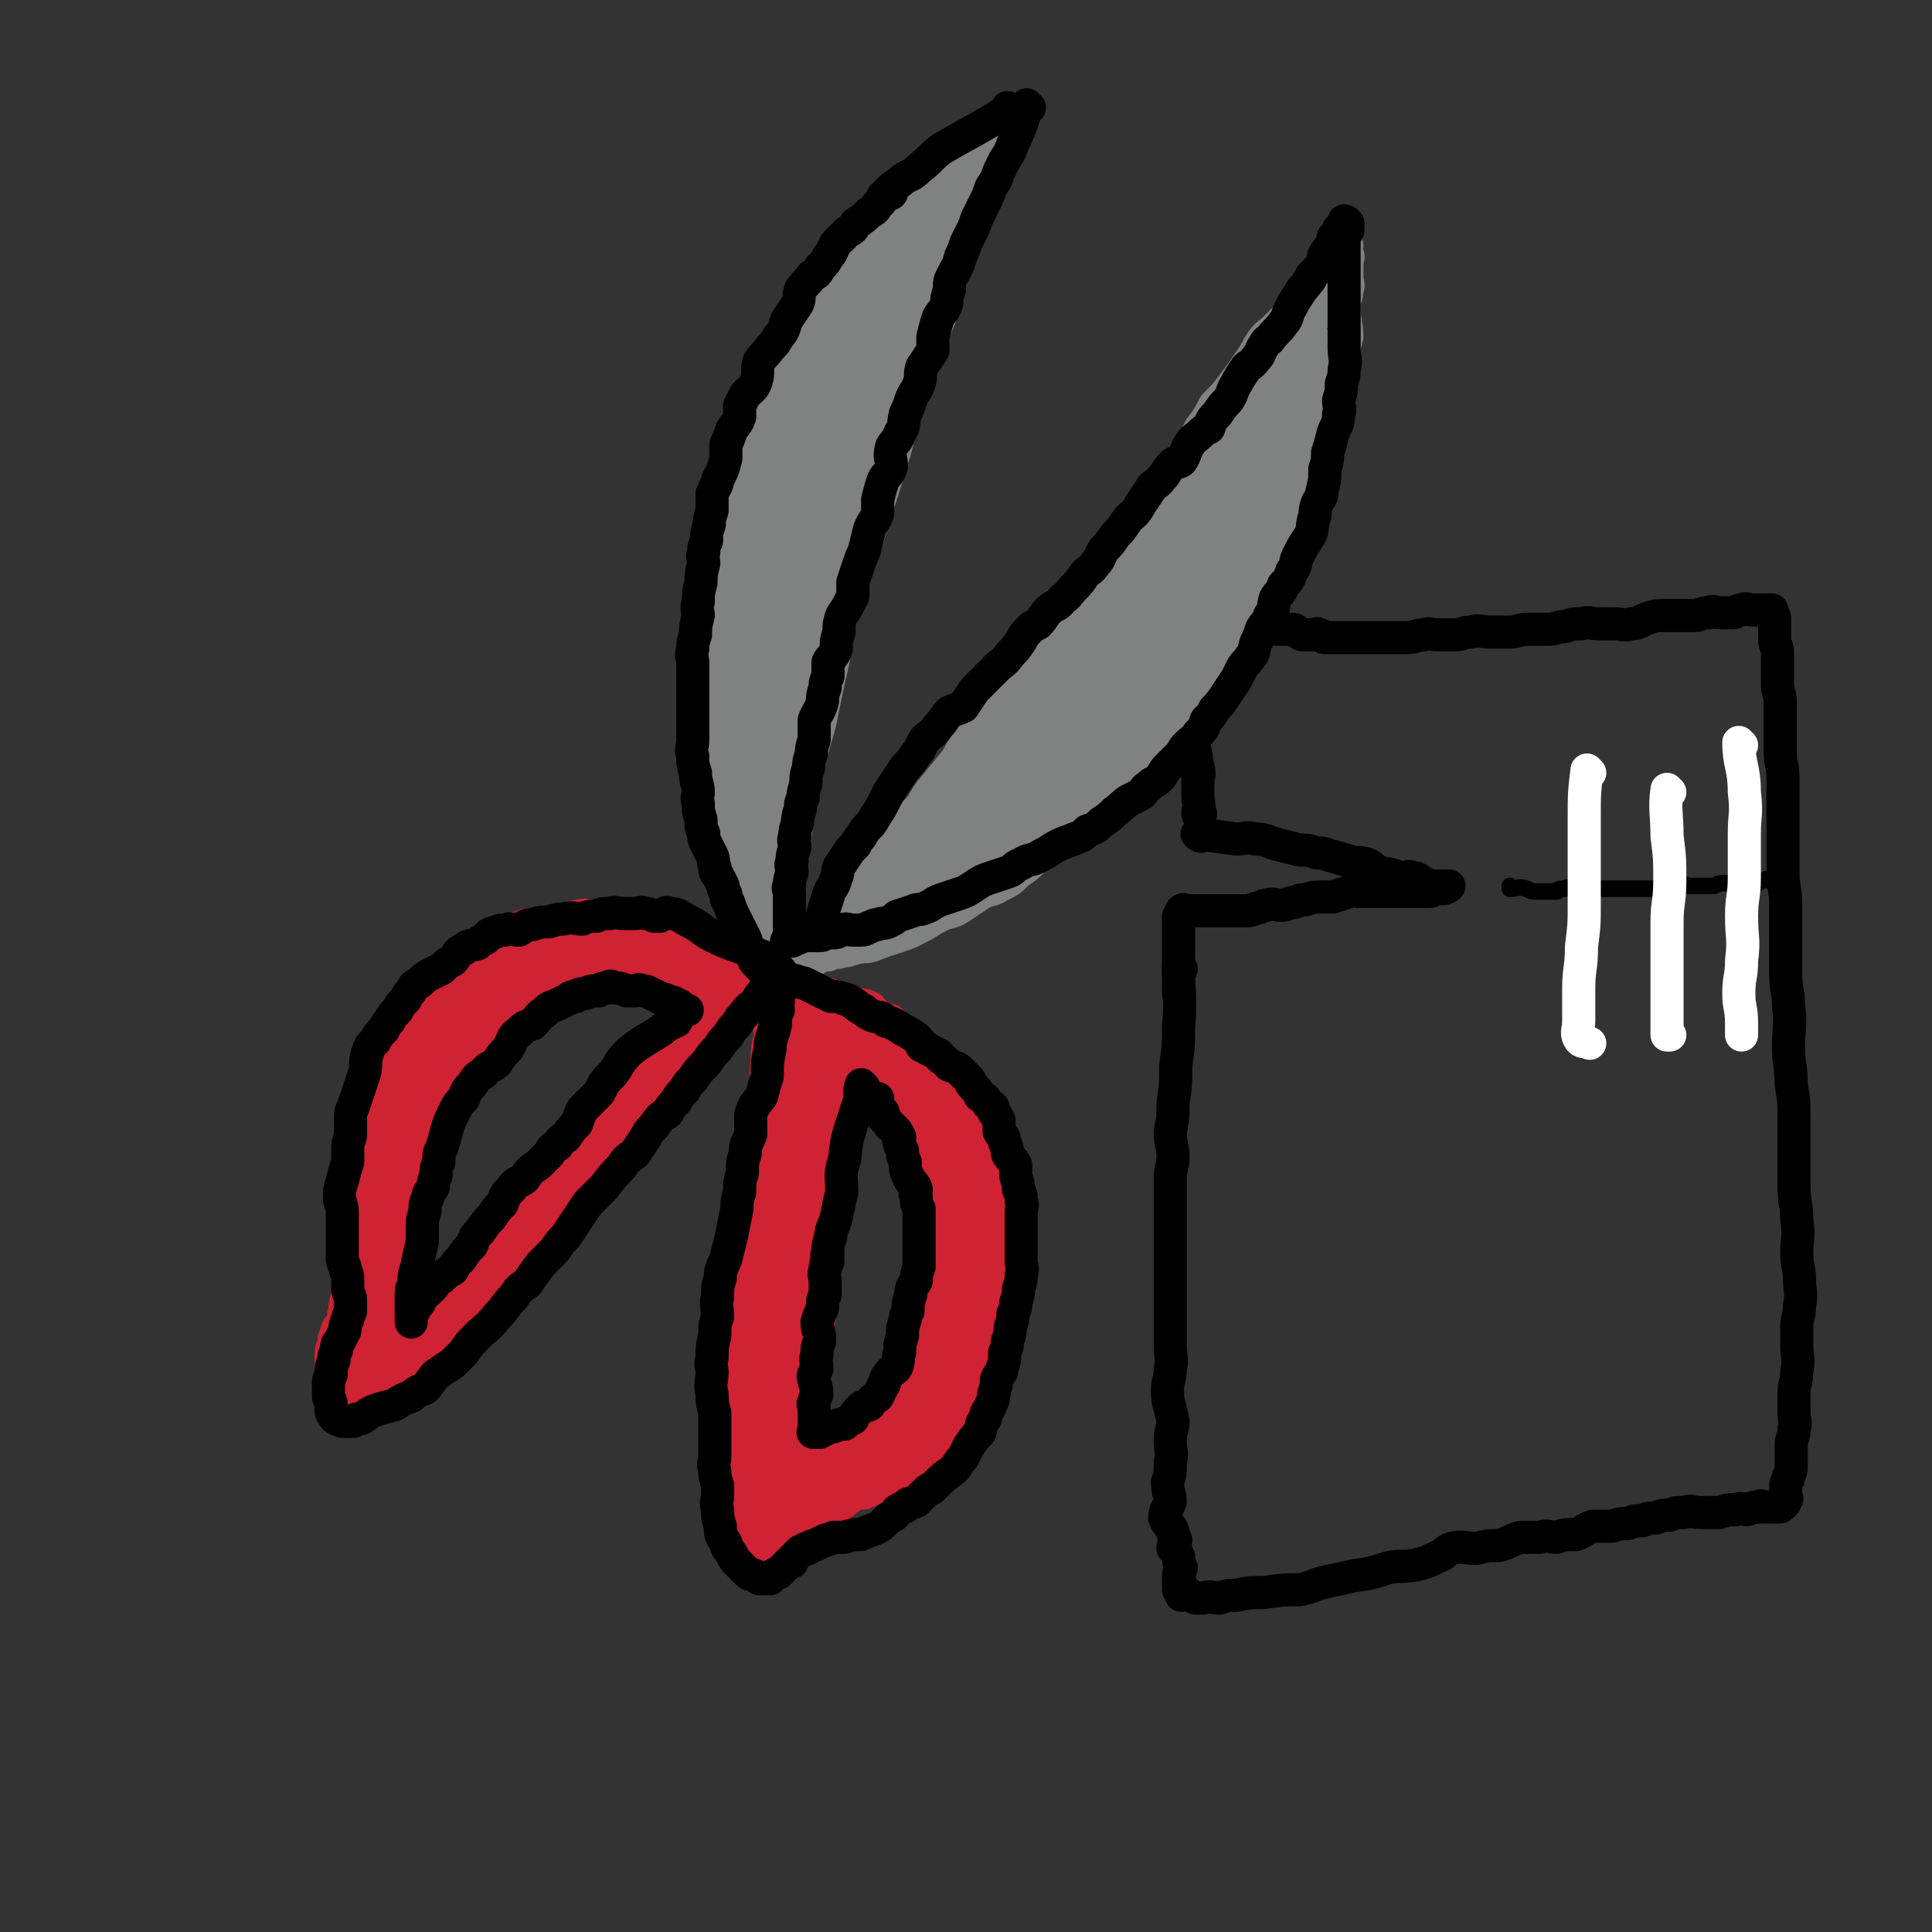 <svg viewBox='0 0 700 700' version='1.1' xmlns='http://www.w3.org/2000/svg' xmlns:xlink='http://www.w3.org/1999/xlink'><rect x="0" y="0" width="700" height="700" fill="#333333" stroke="none"/><g fill='none' stroke='rgb(128,130,130)' stroke-width='12' stroke-linecap='round' stroke-linejoin='round'><path d='M276,353c0,0 -1,0 -1,-1 3,-11 4,-11 6,-23 2,-7 1,-7 3,-14 1,-6 3,-6 4,-12 1,-5 0,-5 1,-10 1,-8 2,-8 4,-17 2,-7 2,-7 4,-14 2,-10 2,-10 4,-19 2,-8 1,-9 3,-17 3,-10 3,-9 6,-19 4,-11 4,-11 7,-21 3,-9 3,-9 6,-19 3,-9 2,-9 5,-18 2,-8 2,-8 5,-16 2,-6 3,-6 5,-12 3,-7 3,-7 5,-14 2,-7 1,-7 3,-13 1,-6 2,-6 4,-11 2,-6 3,-5 5,-11 2,-4 2,-4 3,-8 1,-4 0,-4 2,-8 1,-2 2,-2 3,-4 0,-3 0,-3 -1,-5 0,-1 0,-1 0,-2 1,0 2,-1 2,-1 -1,-1 -2,0 -2,0 0,0 1,-1 0,-2 0,0 0,0 -1,1 0,0 0,1 -1,1 0,1 0,1 -1,2 0,1 -1,1 -2,2 -2,2 -2,3 -5,4 -2,2 -3,2 -5,3 -2,2 -2,2 -5,4 -2,2 -2,2 -4,3 -2,2 -2,2 -4,3 -2,3 -2,3 -5,5 -2,3 -2,4 -5,6 -4,4 -5,3 -9,7 -4,4 -4,4 -7,9 -3,4 -3,4 -6,9 -3,4 -3,4 -6,9 -2,3 -2,4 -4,7 -2,4 -2,4 -4,8 -2,6 0,6 -3,12 -1,5 -3,4 -5,9 -2,5 -1,5 -3,10 -2,6 -3,5 -6,11 -2,5 -2,5 -4,10 -2,5 -2,5 -4,10 -1,4 0,5 0,10 -1,4 -1,4 -1,8 -1,2 -1,2 -1,5 -1,4 0,4 0,7 0,5 -1,5 -1,10 -1,3 0,3 0,6 0,4 0,4 0,7 0,4 0,4 0,7 -1,5 -1,5 -1,11 -1,4 0,4 0,9 0,3 0,3 0,7 0,4 -1,4 0,7 0,5 0,5 1,9 1,3 1,3 2,7 1,3 0,3 1,7 0,3 0,3 1,6 0,3 0,3 1,5 1,3 1,3 2,6 1,3 0,3 1,5 0,2 0,2 1,3 0,3 0,3 1,5 0,2 0,2 1,3 0,1 1,1 1,2 0,1 -1,2 0,3 0,1 0,0 1,1 0,0 0,0 0,1 0,0 0,1 0,1 0,0 -1,-1 0,-2 0,-2 0,-2 1,-5 1,-8 1,-8 2,-16 1,-10 1,-10 3,-21 1,-11 0,-11 2,-22 1,-9 2,-9 5,-18 2,-10 2,-10 4,-21 2,-12 2,-12 4,-24 2,-13 1,-13 5,-26 2,-12 3,-12 7,-23 3,-11 3,-10 7,-21 2,-7 2,-7 5,-15 2,-6 2,-6 4,-13 3,-6 2,-6 5,-11 1,-4 1,-4 3,-7 0,-2 1,-2 2,-3 0,-1 0,-1 0,-1 -1,0 -1,0 -1,1 -3,5 -3,5 -6,11 -5,13 -5,13 -11,27 -6,16 -6,16 -12,32 -6,16 -6,16 -10,32 -4,14 -4,14 -6,28 -2,8 -2,8 -3,17 -1,4 -1,4 0,8 0,1 1,1 2,1 1,-1 1,-2 2,-3 1,-5 1,-5 3,-9 4,-11 4,-11 8,-22 5,-16 6,-16 12,-33 4,-13 5,-13 9,-26 3,-10 1,-11 4,-21 2,-8 3,-8 5,-16 2,-6 2,-6 4,-12 0,-3 0,-3 1,-5 0,0 -1,0 -1,0 0,1 0,1 0,3 -2,6 -3,6 -4,13 -5,16 -5,16 -10,32 -5,18 -5,17 -10,35 -3,13 -3,13 -6,26 -3,10 -4,9 -5,19 -1,2 0,2 1,5 0,1 1,2 1,1 3,-7 3,-8 6,-17 4,-13 4,-13 8,-26 4,-14 5,-14 8,-28 4,-12 4,-12 7,-24 2,-11 2,-11 4,-22 1,-8 1,-8 3,-17 1,-4 1,-4 3,-8 0,-1 0,-2 0,-2 -1,0 -1,0 -1,1 -2,4 -2,4 -4,8 -4,12 -4,12 -8,23 -6,15 -6,15 -12,31 -5,11 -6,10 -9,22 -3,8 -2,8 -4,16 0,2 0,2 0,5 0,0 -1,2 0,1 0,0 0,-1 1,-3 2,-8 2,-8 5,-15 3,-11 3,-10 7,-21 3,-11 2,-11 6,-22 3,-10 3,-10 7,-20 4,-9 4,-9 9,-18 4,-7 3,-7 7,-14 4,-7 5,-6 9,-13 2,-5 2,-5 4,-10 1,-3 1,-3 1,-6 1,-2 1,-2 1,-4 1,-2 1,-2 1,-3 -1,-1 -1,-1 -3,-1 -1,0 -2,-1 -3,0 -4,2 -5,2 -8,6 -6,8 -5,9 -11,18 -9,15 -10,15 -18,30 -11,21 -12,20 -21,42 -8,17 -7,18 -12,36 -4,11 -4,11 -7,22 -1,5 -1,5 -1,11 0,1 0,2 1,3 0,0 0,-1 1,-1 2,-3 2,-3 4,-7 5,-10 5,-10 10,-21 7,-16 6,-17 14,-33 7,-16 8,-15 16,-31 5,-11 5,-11 11,-22 3,-6 4,-6 6,-13 2,-5 2,-6 3,-11 0,-3 0,-3 -1,-5 0,-2 -1,-2 -3,-2 -1,-1 -1,-1 -2,0 -2,1 -2,2 -3,4 -6,8 -7,7 -12,15 -9,15 -9,14 -17,30 -6,12 -5,12 -10,25 -5,13 -7,13 -10,27 -3,10 -2,11 -2,21 -1,6 -1,6 1,11 0,3 2,3 4,4 1,0 1,-1 2,-2 3,-5 3,-5 6,-11 8,-14 9,-14 16,-29 8,-15 6,-16 13,-32 6,-13 6,-13 13,-26 4,-10 6,-10 10,-20 2,-6 1,-6 1,-13 0,0 -1,0 -1,0 -1,0 -1,0 -1,0 -3,1 -3,0 -5,2 -7,8 -7,8 -13,17 -11,15 -12,15 -21,31 -10,17 -10,18 -17,36 -7,15 -6,15 -11,30 -2,9 -3,9 -2,18 0,4 1,4 4,8 1,1 2,3 3,3 1,-1 0,-3 1,-4 3,-7 4,-7 8,-13 7,-12 8,-12 14,-24 6,-14 5,-14 10,-28 3,-12 3,-13 6,-25 1,-7 1,-7 2,-15 0,-4 0,-4 0,-8 -1,-2 0,-2 -1,-3 -2,-1 -3,-1 -5,0 -4,3 -4,4 -7,9 -7,13 -7,13 -13,26 -9,20 -8,21 -15,41 -6,19 -6,19 -11,37 -3,15 -5,15 -5,29 -1,9 1,9 3,18 1,5 0,6 3,10 1,1 2,1 4,1 1,0 1,0 2,-1 1,-3 1,-3 2,-6 2,-9 2,-9 4,-18 2,-11 2,-11 3,-22 0,-11 0,-11 -1,-22 0,-9 0,-9 0,-17 -1,-6 0,-6 0,-11 -1,-3 0,-4 -1,-5 -1,-1 -2,-1 -2,0 -2,3 -1,3 -2,7 -4,12 -5,12 -7,25 -4,18 -5,18 -7,37 -1,15 -1,15 0,30 0,11 1,11 3,22 1,8 -1,9 2,16 1,3 1,3 4,5 0,0 1,0 2,-1 1,-3 1,-4 2,-7 1,-10 2,-10 3,-20 1,-15 1,-15 2,-30 0,-12 0,-12 1,-24 0,-9 1,-9 2,-18 0,-6 0,-6 0,-11 0,-2 0,-2 0,-3 0,-1 0,-2 0,-2 -1,2 -1,4 -1,7 -2,11 -2,11 -4,22 -4,17 -4,17 -7,35 -1,12 -1,12 -1,24 -1,8 -1,8 0,15 0,1 0,2 2,3 0,0 0,0 1,0 0,-2 0,-3 1,-5 1,-9 1,-9 2,-17 1,-14 1,-14 2,-28 0,-12 -1,-12 0,-24 0,-7 0,-7 1,-15 0,-5 0,-5 0,-10 0,-1 -1,-2 -1,-1 -1,1 -1,2 -1,5 -2,6 -2,6 -2,12 -2,11 -2,11 -3,22 -1,7 -1,7 -1,14 0,5 0,5 1,10 0,1 0,2 1,2 0,0 1,-1 1,-2 0,-5 -1,-6 0,-11 1,-10 1,-10 3,-21 1,-11 1,-11 2,-21 0,-8 0,-8 0,-16 -1,-5 -1,-5 -1,-9 -1,-2 -1,-2 -1,-3 -1,-1 -2,-1 -2,0 -1,1 -1,1 -1,3 -1,2 -1,2 -2,5 -1,1 -1,1 -1,3 -1,0 0,1 0,1 0,0 0,-1 0,-1 0,-3 0,-3 1,-6 2,-8 2,-8 5,-16 3,-12 2,-12 7,-23 4,-11 4,-11 10,-21 5,-11 6,-10 13,-20 4,-5 3,-6 8,-11 2,-2 2,-3 5,-3 1,0 2,0 3,2 0,1 0,2 -1,4 -1,5 -2,5 -5,10 -5,12 -4,12 -9,24 -6,14 -6,14 -12,28 -5,10 -5,10 -10,21 -2,6 -3,6 -5,12 0,1 1,2 2,2 0,0 1,-1 2,-2 1,-4 1,-4 3,-8 5,-12 5,-12 10,-23 7,-15 7,-15 13,-31 5,-12 5,-12 10,-25 3,-8 3,-8 6,-16 0,-1 1,-2 0,-3 0,-1 -1,-2 -1,-1 -3,2 -2,3 -5,7 -8,13 -8,13 -16,27 -10,16 -11,16 -20,33 -6,11 -7,12 -11,24 -3,6 -3,6 -3,13 -1,1 0,2 1,2 0,0 1,-1 2,-2 1,-3 1,-4 3,-7 4,-9 4,-9 9,-18 6,-13 7,-12 14,-25 6,-11 6,-11 12,-22 5,-10 5,-10 10,-20 5,-8 6,-8 9,-16 3,-5 2,-6 4,-11 0,-2 1,-2 2,-4 0,-1 -1,-1 -1,-1 -1,0 -2,-1 -2,0 -2,1 -2,2 -4,4 -4,7 -5,6 -9,14 -6,10 -5,10 -11,21 -5,7 -5,7 -9,15 -3,5 -4,5 -6,11 0,2 0,3 1,5 0,1 1,0 2,0 2,-3 2,-3 5,-6 6,-7 6,-7 12,-14 7,-9 7,-9 14,-19 5,-7 5,-7 10,-14 5,-7 5,-7 9,-15 3,-5 2,-5 5,-10 0,-2 1,-2 1,-4 1,-1 0,-2 0,-2 -1,-1 -2,0 -2,0 -2,0 -2,0 -4,1 -4,4 -4,4 -9,8 -7,7 -8,7 -14,15 -10,10 -10,10 -19,21 -9,13 -9,13 -17,26 -6,12 -6,12 -12,24 -4,8 -4,8 -7,18 -2,6 -3,7 -3,13 0,3 1,3 3,5 0,1 1,1 2,1 1,0 2,0 3,-1 1,-3 1,-3 2,-6 2,-7 2,-7 5,-14 2,-6 2,-6 4,-13 1,-4 1,-4 2,-9 0,-4 0,-4 1,-7 0,-2 0,-2 0,-3 -1,-1 -1,-2 -1,-1 -5,7 -5,8 -8,16 -6,13 -5,13 -10,26 -4,13 -5,13 -9,27 -3,10 -2,10 -4,21 -2,7 -3,7 -3,15 -1,5 -1,5 1,10 0,2 1,1 3,3 '/><path d='M288,349c0,0 -1,0 -1,-1 15,-19 16,-19 32,-39 4,-5 4,-5 8,-10 2,-2 3,-2 5,-5 3,-3 2,-3 5,-7 4,-5 4,-5 9,-11 4,-5 4,-5 7,-10 5,-6 5,-6 9,-11 5,-6 6,-5 11,-12 4,-5 3,-6 8,-12 3,-4 4,-4 7,-8 4,-5 4,-6 7,-11 4,-6 4,-6 8,-11 3,-6 4,-5 8,-11 4,-5 3,-5 7,-10 4,-5 4,-4 7,-9 3,-4 3,-4 5,-8 3,-4 3,-4 5,-8 3,-4 3,-4 5,-8 4,-4 4,-4 7,-8 3,-4 3,-4 5,-7 3,-4 3,-5 5,-8 2,-3 3,-3 5,-5 3,-3 3,-3 5,-5 3,-3 2,-3 4,-5 2,-2 2,-2 3,-4 2,-2 2,-2 3,-4 2,-2 1,-2 2,-4 1,-1 1,-1 2,-2 1,-1 1,-1 2,-2 1,-1 1,-1 1,-1 1,-1 1,-1 2,-2 0,0 -1,0 -1,0 0,-1 1,-1 1,-1 1,0 2,0 2,0 0,0 -1,0 -1,1 1,1 1,1 1,2 1,1 0,2 0,3 0,3 0,3 0,5 0,3 1,3 0,5 0,3 -1,3 -1,6 0,6 1,6 1,11 -1,4 -1,4 -2,8 0,4 0,4 -1,9 0,4 0,4 -1,8 -1,4 -1,4 -2,9 -1,5 -1,5 -2,10 -1,4 -1,4 -3,9 -1,4 -1,4 -3,9 -1,4 -1,4 -3,9 -1,4 -1,4 -3,7 -1,4 -1,5 -3,8 -2,5 -3,4 -5,8 -2,4 -2,5 -4,8 -2,4 -2,4 -4,7 -2,4 -1,4 -3,7 -1,3 -2,3 -4,5 -3,3 -3,3 -5,7 -3,3 -2,3 -5,6 -3,4 -3,3 -6,6 -4,4 -4,5 -7,9 -3,3 -4,3 -7,6 -3,3 -3,3 -6,6 -2,3 -2,3 -5,5 -3,3 -4,2 -7,4 -4,3 -4,3 -8,6 -4,3 -4,3 -7,6 -4,4 -3,4 -7,7 -3,3 -3,3 -6,5 -3,3 -3,3 -7,5 -3,2 -4,1 -7,3 -3,2 -3,2 -6,4 -3,2 -3,2 -7,3 -2,1 -2,1 -4,2 -3,2 -3,2 -7,4 -2,1 -2,1 -5,2 -3,1 -3,1 -6,2 -2,1 -2,0 -5,1 -3,1 -3,1 -7,2 -2,1 -2,0 -4,1 -2,0 -2,0 -4,1 -2,0 -2,0 -4,1 -1,1 -1,1 -3,2 -1,0 -1,0 -3,0 -1,0 -1,-1 -2,0 0,0 0,0 0,1 -1,1 -1,1 -3,1 0,0 0,0 -1,0 0,0 -1,0 -1,0 2,-2 3,-2 6,-5 5,-4 5,-5 9,-9 6,-5 6,-5 11,-10 8,-7 8,-7 16,-13 7,-7 7,-7 14,-13 7,-8 7,-8 14,-16 8,-9 8,-9 16,-18 6,-7 5,-8 12,-15 4,-5 5,-4 10,-9 4,-3 4,-3 8,-6 3,-2 3,-1 6,-3 2,-2 1,-2 3,-3 1,-1 1,-1 3,-1 '/></g>
<g fill='none' stroke='rgb(128,130,130)' stroke-width='24' stroke-linecap='round' stroke-linejoin='round'><path d='M422,220c0,0 -1,-1 -1,-1 -20,21 -20,22 -40,44 -7,9 -8,9 -14,20 -3,4 -3,5 -5,10 0,1 -1,3 0,3 0,1 1,0 2,-1 6,-6 6,-6 11,-12 6,-5 6,-5 11,-11 20,-26 19,-26 38,-53 6,-8 6,-7 12,-15 4,-5 4,-5 7,-10 1,-2 2,-2 2,-4 0,0 -1,0 -2,1 -3,2 -3,2 -6,4 -9,8 -10,7 -18,15 -11,12 -11,12 -21,25 -10,11 -10,11 -19,23 -6,8 -7,8 -11,16 -3,4 -2,5 -3,9 0,1 0,2 0,2 1,0 1,0 2,0 4,-4 3,-5 7,-9 9,-10 10,-9 18,-20 8,-11 7,-12 14,-22 6,-10 7,-10 14,-20 4,-7 6,-6 9,-13 3,-5 3,-5 3,-10 0,-2 -1,-2 -3,-4 0,0 -1,0 -2,0 -1,0 -2,0 -3,1 -5,4 -5,5 -9,10 -12,11 -12,11 -23,23 -8,10 -8,10 -16,20 -7,11 -6,11 -14,22 -5,7 -6,7 -10,15 -3,5 -3,5 -5,10 0,3 0,4 1,6 0,1 1,0 2,0 2,-1 2,-1 4,-2 2,-1 2,-1 4,-2 1,-1 1,-2 3,-2 1,-1 2,-1 3,-1 0,-1 1,-1 1,-1 0,0 -1,0 -2,1 -2,2 -2,1 -4,3 -2,2 -3,2 -5,4 -2,2 -1,3 -4,5 -2,2 -2,1 -5,3 -2,1 -2,2 -4,3 -2,2 -2,1 -5,3 -2,1 -2,2 -4,3 -2,2 -2,2 -4,3 -1,1 -1,1 -3,2 -1,1 -1,1 -2,2 0,1 -1,2 0,2 0,0 0,-2 2,-2 3,-2 3,-1 6,-3 4,-3 3,-4 6,-7 5,-4 6,-2 12,-6 4,-2 3,-3 7,-6 4,-2 4,-2 7,-5 4,-2 5,-2 8,-5 3,-2 3,-2 5,-5 2,-2 2,-2 4,-4 1,-1 1,-1 3,-1 0,-1 1,0 1,0 -1,0 -1,0 -2,0 -1,0 -1,0 -2,1 -1,2 -1,2 -3,4 -4,4 -4,4 -8,6 -4,3 -4,2 -8,4 -5,3 -5,3 -11,7 -3,2 -3,2 -7,4 -5,4 -5,3 -10,7 -2,2 -2,2 -4,4 -2,1 -2,1 -4,3 -2,1 -2,1 -4,2 0,0 -1,0 -2,1 0,0 -1,0 -1,1 0,1 0,1 1,1 2,0 2,-1 5,-1 2,-1 2,-1 5,-1 4,-1 4,-1 9,-2 4,-1 4,-2 7,-3 4,-2 4,-2 7,-3 4,-2 4,-2 8,-4 3,-2 3,-2 7,-4 2,-2 2,-2 4,-3 2,-1 2,-1 3,-2 1,-1 1,-1 1,-2 1,-1 1,-1 0,-1 0,-1 -1,0 -2,0 -2,0 -2,0 -5,1 -4,1 -4,1 -9,3 -4,1 -4,2 -7,4 -4,1 -4,1 -7,3 -4,2 -4,2 -8,5 -2,2 -2,2 -5,4 -2,1 -2,1 -4,3 -2,1 -2,1 -3,2 -2,1 -2,1 -2,2 -1,0 -1,1 0,1 0,1 0,1 1,1 0,0 0,0 1,0 1,-1 1,-1 3,-1 3,-1 4,0 7,-1 6,-2 6,-2 11,-4 5,-3 5,-3 11,-7 4,-2 4,-3 9,-6 3,-1 3,-2 5,-3 2,-1 3,-1 4,-2 2,-1 3,-2 2,-2 0,-1 -1,0 -3,0 -2,0 -2,0 -4,1 -3,1 -3,2 -6,3 -3,1 -4,1 -7,2 -3,0 -3,1 -6,2 -3,1 -3,1 -6,3 -3,2 -2,2 -6,5 -2,1 -2,1 -4,3 -3,1 -2,1 -4,3 -2,1 -3,0 -5,2 -1,0 -1,1 -2,2 0,0 0,0 -1,1 0,0 -1,1 0,1 1,-1 1,-1 3,-2 2,-2 2,-2 5,-3 4,-3 5,-3 9,-5 6,-3 6,-3 11,-6 5,-3 5,-4 10,-7 4,-3 4,-3 9,-5 4,-3 4,-3 7,-6 2,-1 2,-2 2,-3 1,-2 1,-2 1,-3 1,-1 1,-2 0,-2 -1,0 -2,0 -4,1 -4,0 -4,0 -8,1 -6,2 -6,2 -12,5 -4,2 -4,2 -8,4 -5,2 -5,2 -10,5 -3,2 -3,3 -7,6 -3,2 -3,2 -6,5 -2,2 -2,2 -3,5 -2,1 -1,1 -2,3 -1,0 -2,0 -3,1 -1,0 -1,0 -2,1 0,0 1,0 1,1 0,1 -1,1 0,1 0,0 1,0 2,0 2,-1 1,-2 4,-2 5,-2 5,-1 11,-3 5,-2 5,-2 10,-5 5,-3 5,-4 9,-6 4,-2 5,-1 8,-3 3,-2 3,-2 6,-4 1,-1 1,-1 2,-2 1,-1 1,-1 1,-1 0,0 0,0 0,0 -2,1 -2,1 -5,2 -3,1 -3,1 -6,3 -4,3 -4,3 -9,6 -4,3 -4,4 -8,7 -5,3 -5,2 -9,5 -4,2 -4,2 -8,5 -2,2 -2,2 -5,4 -2,1 -2,1 -4,3 -2,1 -2,1 -2,3 -1,0 0,0 0,1 0,1 -1,1 0,1 1,0 1,0 3,-1 2,-2 2,-2 5,-3 5,-3 5,-2 10,-4 7,-4 7,-4 13,-8 8,-5 8,-5 15,-10 6,-4 6,-4 12,-9 6,-4 6,-4 11,-9 7,-6 7,-6 12,-13 6,-7 5,-7 11,-15 5,-6 5,-6 10,-13 4,-5 4,-5 7,-10 3,-4 3,-4 5,-8 4,-6 4,-6 7,-12 2,-4 2,-4 4,-7 1,-2 1,-2 2,-4 1,-1 1,-2 1,-2 0,0 0,0 -1,1 -4,4 -5,3 -9,8 -7,7 -7,7 -12,15 -5,8 -5,8 -9,16 -5,7 -5,7 -9,15 -2,5 -2,5 -4,10 0,3 0,3 0,6 1,2 2,2 3,3 2,0 2,0 3,-1 3,-2 3,-2 5,-4 4,-5 5,-5 9,-10 7,-8 8,-8 13,-16 6,-9 5,-10 10,-19 4,-8 5,-7 9,-15 2,-5 3,-5 4,-10 1,-3 1,-4 1,-7 0,-2 0,-2 -1,-3 0,-1 0,-1 -1,0 -3,2 -3,2 -6,5 -4,5 -4,5 -9,10 -5,6 -5,6 -10,13 -3,5 -2,5 -5,11 -2,2 -2,1 -4,4 0,1 -1,1 -1,3 1,1 1,1 2,2 2,1 2,1 4,1 3,-1 3,-1 5,-2 5,-3 6,-3 9,-6 6,-6 6,-7 11,-14 4,-7 3,-7 6,-15 3,-8 3,-9 5,-17 2,-8 2,-8 4,-15 2,-6 2,-6 3,-13 1,-3 1,-3 1,-7 0,-2 0,-2 0,-3 0,0 1,-1 0,-1 0,1 -1,1 -2,2 -3,3 -3,2 -5,6 -6,8 -6,8 -10,17 -6,10 -6,10 -12,20 -4,8 -5,8 -9,16 -2,5 -1,6 -2,12 -1,2 -2,2 -3,4 0,1 1,2 1,2 2,0 2,-1 4,-2 3,-4 3,-4 6,-7 6,-6 6,-6 10,-13 6,-8 6,-8 10,-16 5,-9 5,-9 10,-17 3,-6 4,-6 7,-13 3,-5 2,-6 3,-11 1,-2 2,-2 2,-4 0,-1 0,-2 -1,-2 -4,1 -5,2 -9,5 -8,7 -8,7 -16,15 -11,12 -10,12 -20,25 -7,9 -6,10 -12,19 -4,7 -4,7 -8,14 0,1 -1,1 -2,3 0,1 -1,2 -1,2 4,-2 6,-3 10,-7 6,-6 6,-7 11,-14 6,-8 6,-7 12,-16 5,-7 4,-7 8,-15 4,-7 3,-7 6,-14 2,-4 3,-4 4,-8 2,-4 2,-4 2,-7 1,-1 1,-2 0,-2 -2,2 -3,3 -6,6 -7,7 -7,7 -13,14 -7,9 -7,9 -14,17 -6,7 -6,7 -11,14 -2,3 -2,4 -4,8 0,3 0,3 0,7 '/></g>
<g fill='none' stroke='rgb(128,130,130)' stroke-width='12' stroke-linecap='round' stroke-linejoin='round'><path d='M425,214c0,0 -1,0 -1,-1 17,-25 19,-24 36,-50 5,-8 3,-9 6,-16 2,-5 4,-4 5,-8 2,-5 1,-5 1,-10 0,-1 0,-1 0,-2 0,0 0,-1 0,-1 -1,2 -1,3 -3,5 -5,7 -5,7 -9,14 -7,11 -6,12 -12,23 -6,12 -7,12 -13,24 -3,8 -2,8 -6,16 -1,3 -2,3 -4,6 0,2 0,2 -1,3 0,1 -1,1 -1,2 0,0 1,0 1,0 4,-5 4,-5 7,-10 5,-9 5,-9 10,-19 5,-9 6,-8 10,-17 4,-10 3,-11 7,-20 3,-7 5,-6 8,-13 3,-7 2,-7 5,-13 2,-5 2,-4 4,-9 1,-4 0,-4 1,-8 0,-2 0,-2 -1,-4 0,0 -1,0 -1,1 -1,0 0,0 -1,1 -1,3 -1,3 -3,7 -5,9 -5,9 -10,19 -5,11 -5,11 -10,23 -6,12 -5,13 -10,25 -5,10 -5,10 -10,20 -2,4 -2,4 -4,8 -1,3 0,3 -1,5 0,2 0,2 -1,4 0,1 -1,1 -1,2 1,0 2,0 3,0 2,-2 3,-3 5,-6 4,-6 4,-7 7,-14 4,-8 4,-8 8,-17 4,-8 5,-8 8,-17 3,-7 3,-7 6,-15 3,-6 3,-6 6,-12 2,-5 2,-5 5,-10 1,-2 1,-2 3,-4 1,-2 1,-2 2,-3 0,-1 -2,-2 -2,-2 -1,1 1,2 0,3 -1,6 -1,6 -4,12 -4,9 -5,9 -8,17 -4,10 -4,10 -7,19 -3,9 -2,9 -5,17 -1,4 -1,4 -3,7 -1,3 -1,3 -2,6 0,1 0,1 0,2 0,1 0,2 0,3 1,0 1,0 1,0 1,-2 1,-2 2,-3 1,-5 1,-5 3,-10 2,-6 2,-6 4,-12 2,-8 3,-8 5,-16 2,-6 2,-7 4,-13 1,-6 2,-6 4,-11 1,-4 1,-4 3,-9 0,-2 0,-2 1,-5 0,-1 0,-1 1,-2 0,-1 -1,-2 -1,-2 0,0 0,1 0,2 0,3 1,3 0,5 -1,8 -1,8 -3,15 -2,7 -2,7 -4,14 -2,8 -3,8 -5,16 -2,6 -1,7 -3,13 -1,4 -1,4 -3,8 -1,3 -1,3 -2,5 0,2 1,2 0,3 0,1 -1,0 -1,0 0,-2 1,-2 2,-5 0,-5 0,-5 1,-10 0,-6 1,-6 2,-12 1,-8 1,-8 3,-15 1,-6 0,-6 2,-12 1,-5 2,-4 3,-9 1,-4 0,-4 1,-8 0,-2 0,-2 1,-5 0,-1 1,0 2,-1 1,-1 1,-2 2,-2 0,0 -1,0 -1,1 '/><path d='M466,145c0,0 -1,-1 -1,-1 0,0 0,1 0,1 2,3 1,3 3,5 0,1 0,2 0,2 1,0 1,0 1,-1 1,-2 1,-2 1,-4 1,-4 1,-4 3,-8 0,-2 1,-2 2,-5 0,-2 0,-2 1,-4 0,-1 0,0 1,-1 0,-1 0,-2 1,-2 0,0 -1,1 -1,2 0,3 0,3 -1,7 -1,4 -1,4 -2,9 -1,5 -1,5 -2,10 -1,4 -1,4 -2,8 -1,2 -1,2 -2,4 0,2 0,2 -1,4 '/></g>
<g fill='none' stroke='rgb(207,34,51)' stroke-width='12' stroke-linecap='round' stroke-linejoin='round'><path d='M268,349c0,0 -1,-1 -1,-1 0,0 1,1 1,1 -3,-1 -3,-2 -6,-3 -1,-1 -1,-2 -2,-2 -1,-1 -2,-1 -3,-1 -3,-2 -3,-2 -7,-4 -2,0 -2,-1 -4,-2 -3,0 -3,0 -6,0 -3,-1 -3,-1 -7,-3 -3,-1 -3,-1 -7,-1 -3,-1 -3,-1 -6,-1 -3,0 -3,0 -6,0 -2,0 -2,-1 -4,0 -2,0 -2,0 -4,1 -3,1 -3,0 -7,1 -3,0 -3,0 -6,1 -2,0 -2,0 -5,1 -2,1 -2,1 -5,2 -2,1 -2,1 -5,3 -2,1 -2,1 -5,3 -2,2 -2,2 -5,4 -2,2 -2,1 -5,3 -1,2 -1,2 -2,4 -3,2 -3,1 -6,3 -1,2 -1,2 -2,4 -2,2 -3,2 -5,4 -1,2 -1,3 -2,5 -2,2 -2,2 -3,4 -2,2 -2,2 -3,4 -2,2 -1,2 -2,4 -1,2 -2,2 -2,4 -1,1 -1,2 -1,3 -1,2 -2,2 -2,4 -1,2 0,3 0,5 0,2 -2,2 -2,4 -1,1 0,1 0,3 0,2 -1,2 -1,4 -1,1 -1,1 -1,2 -1,2 0,2 0,4 0,2 0,2 0,4 0,2 -1,2 -1,4 0,1 0,1 0,3 0,2 0,2 0,4 0,3 0,3 0,6 0,2 0,2 0,4 0,3 0,3 0,5 0,3 0,3 0,5 0,3 0,3 0,5 0,1 0,1 0,2 0,2 0,2 0,4 0,3 -1,3 -1,5 -1,2 -1,1 -1,3 -1,2 -1,3 -1,5 -1,2 0,2 -1,4 -1,2 -2,2 -2,4 -1,2 -1,2 -1,4 -1,2 -1,2 -1,4 0,1 0,1 0,3 0,1 0,1 0,3 0,1 0,1 0,2 0,1 0,1 1,2 1,1 0,1 1,2 1,1 1,1 2,2 1,1 0,1 1,2 1,1 1,1 2,1 1,0 1,0 2,0 0,0 0,0 1,0 2,-1 2,-1 4,-1 2,-1 2,-2 4,-3 3,-1 3,0 5,-2 3,-1 3,-1 5,-3 3,-2 3,-2 6,-4 3,-2 3,-2 5,-4 3,-2 3,-2 5,-5 3,-2 3,-2 5,-5 5,-5 5,-4 11,-9 4,-4 5,-4 8,-8 3,-3 3,-3 5,-7 2,-3 3,-3 5,-6 3,-3 3,-3 5,-6 3,-3 3,-2 5,-5 5,-4 4,-5 9,-9 3,-5 3,-5 7,-9 4,-4 4,-3 7,-7 2,-2 2,-2 3,-4 2,-3 3,-3 5,-6 2,-2 2,-2 4,-5 1,-1 2,-1 3,-3 3,-3 2,-4 4,-8 2,-3 1,-3 3,-6 2,-3 3,-3 5,-6 1,-2 1,-2 2,-4 1,-2 1,-2 3,-4 1,-2 1,-2 3,-4 1,-1 1,-1 3,-2 1,-1 1,-1 2,-2 1,-2 1,-2 2,-3 0,-1 -1,-1 0,-2 0,0 0,0 1,0 0,0 0,0 1,0 0,-1 0,-1 0,-2 '/><path d='M281,363c0,0 -1,-1 -1,-1 0,0 1,0 1,1 0,1 0,1 0,3 -1,1 -1,1 -1,2 -1,4 -1,4 -1,8 -1,4 -1,4 -1,8 -1,6 0,6 0,12 -1,4 -2,4 -3,9 0,5 1,5 1,11 -1,4 -2,4 -3,9 0,4 0,4 0,9 -1,5 -1,5 -1,10 -1,4 -1,4 -1,8 -1,5 0,5 0,9 0,5 -1,5 -1,9 -1,5 -1,5 -1,9 -1,4 -1,4 -1,7 -1,4 0,4 0,7 -1,6 -1,6 -1,12 -1,3 -1,3 0,7 0,4 1,4 1,7 0,3 0,3 0,5 0,3 -1,3 0,5 0,3 0,3 1,6 0,3 0,3 1,6 0,3 0,3 1,6 1,3 2,3 2,5 0,3 -1,3 0,5 0,2 1,1 2,3 0,1 0,1 1,2 1,1 1,1 2,2 1,0 1,0 2,1 0,0 0,0 1,0 1,0 1,0 1,0 0,-1 0,-1 1,-1 1,-1 1,-1 3,-2 1,-1 1,-1 3,-3 1,-1 1,-2 3,-3 0,-1 1,-1 2,-2 1,-2 0,-2 2,-3 1,-2 1,-1 3,-2 1,-1 0,-2 2,-2 0,-1 1,-1 2,-1 2,-1 2,-1 4,-3 1,0 1,-1 3,-2 1,0 1,0 3,0 2,-1 2,-1 4,-2 2,-1 2,-1 4,-2 1,-1 1,-2 3,-3 1,0 1,-1 3,-1 1,-1 2,-1 4,-1 1,-1 1,-1 3,-2 1,-2 1,-3 3,-5 2,-2 2,-2 4,-3 2,-1 2,-1 4,-2 3,-4 3,-5 7,-10 1,-2 0,-2 1,-4 2,-3 2,-3 3,-5 2,-2 2,-2 2,-4 1,-3 1,-3 1,-6 1,-3 1,-3 2,-6 2,-4 2,-3 4,-6 0,-3 0,-3 0,-6 1,-2 1,-2 1,-5 1,-2 1,-1 1,-3 1,-3 0,-3 0,-5 1,-3 1,-3 1,-5 1,-3 0,-3 0,-6 0,-1 1,-2 0,-3 0,-2 0,-2 -1,-4 0,-2 0,-2 -1,-4 0,-3 1,-3 0,-6 0,-3 -1,-2 -1,-5 -2,-3 -1,-3 -3,-6 -1,-3 -1,-3 -3,-5 -1,-3 0,-3 -2,-6 -1,-3 -2,-3 -3,-6 -2,-3 -2,-3 -3,-6 -2,-3 -3,-3 -5,-6 -2,-3 -1,-3 -4,-6 -2,-2 -3,-2 -5,-4 -3,-3 -3,-3 -6,-5 -1,-2 -2,-2 -4,-3 -2,-2 -2,-2 -4,-4 -1,-1 -2,0 -3,-1 -2,-1 -2,-1 -3,-2 -2,-1 -1,-2 -2,-2 -2,-1 -3,-1 -5,-1 -2,-1 -2,-1 -4,-2 -2,-1 -2,-1 -4,-1 -2,-1 -2,-1 -4,-1 -1,-1 -1,-1 -3,-1 -2,-1 -2,-1 -3,-1 -2,-1 -2,0 -3,0 -2,0 -2,-1 -4,0 -1,0 0,0 -1,1 -1,0 -1,0 -2,0 -1,0 -1,0 -2,0 -1,0 -1,0 -1,0 '/></g>
<g fill='none' stroke='rgb(207,34,51)' stroke-width='24' stroke-linecap='round' stroke-linejoin='round'><path d='M295,403c0,0 -1,-2 -1,-1 -1,16 0,17 -1,34 -1,6 -2,6 -3,13 0,6 1,6 1,11 0,5 0,5 0,9 0,4 0,4 0,7 -1,2 -1,2 -1,3 -1,0 0,0 0,1 0,1 0,1 0,2 0,0 -1,-1 0,-1 0,-3 1,-3 1,-6 0,-7 -1,-7 0,-14 0,-8 1,-8 2,-17 1,-8 2,-8 3,-17 1,-7 0,-7 0,-14 0,-4 -1,-4 0,-8 0,-3 0,-3 1,-6 0,-2 0,-2 0,-5 0,-1 -1,-1 0,-3 0,-1 0,-1 1,-3 0,0 0,-2 0,-2 -1,1 -2,1 -3,3 -1,3 -1,4 -2,7 0,5 0,6 0,11 -1,8 -2,8 -3,16 -1,8 -1,8 -2,17 0,7 0,7 0,14 -1,5 -1,5 -1,10 -1,4 -1,4 -1,8 -1,3 0,3 0,6 0,0 0,0 0,1 0,0 0,1 0,1 0,-1 -1,-2 0,-4 0,-4 0,-4 1,-9 0,-6 1,-6 1,-12 0,-7 -1,-7 0,-13 0,-7 0,-7 1,-14 0,-6 0,-6 0,-12 0,-5 -1,-5 0,-9 0,-4 0,-4 1,-8 0,-3 0,-3 0,-6 0,-2 -1,-2 0,-4 0,-1 1,-1 1,-2 0,-3 0,-3 0,-6 0,-1 0,-1 0,-3 0,-2 0,-2 0,-4 0,0 0,0 0,0 0,-1 0,-2 0,-2 0,0 0,1 0,2 0,0 0,0 0,1 -1,4 -2,4 -3,8 0,2 1,2 1,5 -1,7 -1,7 -1,14 -1,7 -1,6 -3,13 -1,5 -1,5 -2,11 0,5 1,5 1,11 0,5 0,5 0,9 0,6 0,6 0,12 -1,3 -1,3 -1,7 -1,4 0,4 0,7 0,3 -1,3 -1,6 -1,3 -1,3 -1,6 -1,3 0,3 0,6 0,3 0,3 0,6 -1,3 -2,3 -3,6 0,3 1,3 1,6 0,3 0,3 0,6 0,3 0,3 0,5 -1,3 -1,3 -1,5 -1,3 0,3 0,5 0,2 -1,2 0,4 0,2 1,2 1,4 0,2 -1,2 0,4 0,1 1,1 1,2 0,1 -1,1 0,3 0,1 1,1 1,2 0,1 -1,1 0,2 0,0 0,1 1,1 0,-1 1,-1 1,-3 0,-2 -1,-2 0,-4 0,-6 0,-6 1,-11 0,-5 1,-5 2,-10 0,-6 0,-6 0,-12 0,-6 -1,-6 0,-11 0,-7 0,-7 1,-14 0,-6 1,-6 1,-13 0,-5 -1,-6 0,-11 0,-6 0,-6 1,-13 0,-4 0,-4 0,-8 0,-6 -1,-6 0,-11 0,-6 0,-6 1,-12 0,-4 -1,-4 0,-8 0,-4 0,-4 1,-9 0,-3 0,-3 0,-6 0,-2 -1,-2 0,-4 0,-3 0,-3 1,-7 0,-2 1,-2 1,-5 0,-2 0,-2 0,-5 0,-1 0,-1 0,-2 0,-2 0,-2 0,-3 0,-1 -1,-1 0,-2 0,0 0,0 1,0 1,0 1,0 2,0 0,0 0,0 1,0 1,0 1,-1 2,0 1,0 1,1 3,2 1,1 2,0 3,1 2,1 1,2 3,3 2,1 2,1 4,2 1,1 1,1 2,2 2,1 2,0 4,1 1,0 0,1 1,2 1,1 1,1 3,2 1,1 1,1 2,2 1,1 1,1 2,2 1,1 0,2 2,3 1,2 1,1 3,3 1,1 1,1 3,3 1,1 1,1 2,3 1,2 1,2 2,4 1,3 1,3 2,5 1,2 1,2 2,4 0,2 0,2 1,4 1,4 2,4 3,7 1,3 0,3 1,5 0,3 0,3 1,5 0,3 1,3 1,5 0,4 0,4 0,7 -1,3 0,3 0,5 0,5 0,5 0,9 -1,4 -1,4 -1,7 -1,3 -1,3 -1,5 -1,3 -1,3 -1,6 -1,3 -2,3 -3,5 -1,3 -1,3 -2,5 -1,3 -1,3 -2,5 -1,2 -1,2 -2,4 -1,2 0,3 -2,5 -1,2 -1,2 -3,4 -1,2 -1,2 -2,4 -1,2 -1,1 -2,3 -1,2 -1,2 -3,4 -2,2 -2,2 -4,4 -2,2 -2,2 -4,4 -2,2 -2,2 -4,3 -1,1 -1,0 -3,1 -1,1 -1,1 -3,2 -1,1 -1,1 -3,2 0,0 -1,-1 -2,0 0,0 0,0 0,1 -1,0 -1,0 -1,1 -1,0 -1,0 -3,1 -1,0 -1,-1 -2,0 0,0 0,0 0,1 -1,0 -1,0 -3,1 0,0 0,0 -1,0 0,0 -1,-1 -1,0 0,0 0,0 0,1 -1,0 -1,0 -1,1 '/><path d='M356,439c0,0 -1,-1 -1,-1 0,0 0,0 0,1 2,4 2,4 4,8 0,2 0,2 0,4 1,2 0,2 0,4 0,1 0,1 0,3 0,1 0,1 0,3 0,2 0,2 0,3 0,3 0,3 0,6 0,3 1,3 0,6 0,2 0,2 -1,5 0,2 -1,2 -1,5 -2,3 -2,3 -4,7 -1,3 -1,3 -3,6 -1,3 -1,3 -3,6 -1,2 0,2 -1,5 -2,2 -3,1 -4,4 -1,1 -1,1 -1,3 '/><path d='M274,355c0,0 0,-1 -1,-1 -14,15 -14,16 -28,31 -5,6 -5,6 -10,11 -3,4 -3,4 -7,7 -2,3 -2,3 -6,5 0,1 -1,0 -1,1 -2,1 -2,1 -2,2 -2,2 -2,2 -4,4 -1,2 0,3 -1,5 -2,3 -3,3 -5,5 -2,3 -2,3 -4,5 -1,2 -1,2 -2,4 -2,2 -3,2 -5,4 -1,2 0,2 -1,4 -3,3 -3,3 -6,6 -2,3 -2,3 -5,5 -2,2 -1,3 -3,5 -2,3 -3,3 -5,5 -1,1 0,2 -1,3 -2,2 -2,1 -3,3 -2,2 -2,2 -3,4 -2,2 -2,2 -3,4 -2,1 -2,1 -3,3 -2,1 -2,1 -3,3 -2,1 -2,1 -3,3 -2,1 -2,2 -3,3 -2,1 -2,1 -3,2 -2,1 -3,0 -5,2 -1,1 1,2 0,3 -1,1 -2,1 -3,2 -1,0 -1,0 -2,1 -1,0 -1,0 -1,1 -1,0 -1,1 -1,1 -1,0 -1,-1 -2,0 -1,0 -1,0 -1,1 -1,0 -1,0 -2,1 -1,0 -1,0 -1,0 -1,0 -2,0 -2,0 0,-1 1,-1 2,-1 0,-1 1,-1 1,-1 0,-1 0,-1 0,-3 0,0 0,0 0,-1 0,0 1,0 1,0 0,-1 0,-1 0,-2 0,-1 -1,-1 0,-2 0,0 1,0 1,0 0,-1 0,-1 0,-2 0,-1 0,-1 0,-2 0,-1 0,-1 0,-3 0,-1 0,-1 0,-3 0,-1 0,-1 0,-2 0,-2 0,-2 0,-5 0,-1 0,-1 0,-3 0,-2 -1,-2 0,-4 0,-1 1,-1 1,-3 0,-2 0,-2 0,-4 0,-1 -1,-1 -1,-3 0,-1 0,-1 0,-3 0,-2 0,-2 0,-4 0,-1 0,-1 0,-3 0,-2 0,-2 0,-4 0,-2 1,-2 1,-5 0,-2 0,-2 0,-5 0,-2 1,-2 1,-4 1,-3 0,-3 1,-6 1,-3 2,-2 3,-5 1,-3 1,-3 2,-6 1,-2 2,-2 3,-4 1,-2 1,-2 2,-5 1,-2 2,-2 3,-5 2,-2 2,-2 3,-5 1,-2 1,-2 2,-4 1,-2 2,-2 3,-5 1,-2 1,-2 2,-4 2,-1 3,-1 4,-2 2,-3 1,-3 2,-6 2,-2 2,-3 4,-5 2,-1 3,-1 5,-2 2,-2 2,-3 4,-5 1,-1 2,0 3,-2 2,-1 2,-2 4,-4 2,-1 2,-1 4,-3 2,-1 2,-1 4,-3 2,-1 1,-1 3,-2 2,0 3,0 5,0 2,-1 2,-1 3,-1 2,-1 2,0 4,0 2,-1 2,-1 4,-1 1,-1 2,0 3,0 2,-1 1,-1 3,-1 2,0 2,1 4,1 1,0 2,0 3,0 3,0 3,0 5,1 3,0 3,0 5,1 2,0 2,0 4,1 1,0 1,0 3,1 1,0 1,1 2,1 1,0 1,-1 2,0 2,1 1,2 3,3 1,1 2,1 3,2 1,0 1,0 2,1 1,0 1,0 2,1 0,0 0,1 1,1 0,0 0,-1 1,0 0,0 0,0 1,1 0,0 -1,1 0,1 0,0 0,0 1,0 0,0 0,0 0,0 -1,-1 -1,-1 -3,-1 -2,-1 -2,-1 -5,-2 -2,-2 -2,-2 -5,-2 -3,-2 -3,-1 -7,-2 -3,-2 -3,-2 -7,-3 -3,-2 -3,-2 -6,-2 -3,-1 -3,0 -7,0 -2,0 -2,0 -5,0 -2,0 -2,0 -5,0 -2,-1 -2,-1 -4,-1 -1,-1 -1,-1 -3,-1 -2,-1 -2,0 -4,0 -1,0 -1,-1 -2,0 -2,0 -2,0 -3,1 -2,0 -2,1 -3,1 -3,0 -3,-1 -5,0 -1,0 -1,1 -2,2 -3,0 -3,-1 -6,0 -1,0 -1,1 -2,2 -2,1 -2,1 -3,2 -2,1 -3,0 -5,2 -1,1 0,2 -1,3 -2,2 -3,1 -5,3 -2,2 -2,2 -5,5 -2,3 -2,3 -4,6 -4,4 -4,4 -8,8 -2,3 -2,3 -4,6 -2,2 -2,3 -3,5 -1,2 -2,1 -2,3 -2,4 -2,4 -2,9 -1,4 0,4 0,9 '/></g>
<g fill='none' stroke='rgb(0,0,0)' stroke-width='12' stroke-linecap='round' stroke-linejoin='round'><path d='M373,39c0,0 -1,0 -1,-1 0,0 1,1 0,1 -2,6 -2,7 -5,13 -1,3 -1,3 -3,6 -1,2 -1,2 -2,4 -1,3 -1,3 -3,6 -1,3 -1,3 -3,7 -1,2 -1,2 -2,4 -1,3 -1,3 -2,5 -1,2 -1,2 -2,4 -1,3 -1,3 -2,5 -1,4 -1,3 -3,7 -1,2 -1,2 -1,5 -1,3 -1,3 -1,5 -1,3 -2,3 -3,5 -1,3 -1,3 -2,7 0,2 0,3 0,5 -2,3 -2,3 -4,6 -1,3 0,3 -1,6 -1,3 -2,3 -3,6 -1,3 -1,3 -2,5 -1,4 0,4 -2,7 -1,3 -2,3 -3,5 -1,4 0,4 0,7 -1,3 -2,3 -3,5 -1,3 -1,3 -2,7 0,2 0,3 0,5 -1,3 -2,3 -3,6 -1,4 -1,4 -2,8 -1,2 -1,2 -2,5 -1,3 -1,3 -2,6 0,3 0,3 0,5 -2,4 -2,4 -4,7 -1,3 -1,3 -1,6 -1,3 -1,3 -1,6 -1,3 -2,3 -3,5 0,3 0,3 0,5 -1,2 -1,2 -1,4 -1,3 -1,3 -1,5 -1,4 -2,4 -3,7 0,4 0,4 0,7 -1,3 -1,3 -1,5 -1,3 -1,3 -1,5 -1,3 -1,3 -1,6 -1,3 -1,3 -1,5 -1,2 -1,2 -1,4 -1,3 -1,3 -1,5 -1,3 -1,3 -1,5 -1,2 0,2 0,4 -1,3 -1,3 -1,5 -1,2 0,2 0,4 -1,3 -1,3 -1,5 -1,1 0,1 0,2 0,2 0,2 0,4 0,2 0,2 0,3 0,1 0,1 0,2 0,1 0,1 0,2 0,0 0,0 0,1 0,0 0,0 0,1 0,0 0,0 0,1 0,0 0,0 0,1 0,0 0,0 0,1 0,0 0,0 0,1 '/><path d='M366,40c0,0 -1,0 -1,-1 0,0 1,1 0,1 -11,7 -12,7 -24,14 -4,3 -4,4 -8,7 -3,3 -3,2 -6,4 -2,2 -3,2 -5,4 0,1 1,1 1,1 -1,1 -2,0 -3,1 -1,1 0,2 -2,3 -1,2 -1,2 -3,3 -2,2 -2,2 -5,4 -1,2 -1,2 -3,3 -2,2 -2,2 -4,4 -2,3 -1,3 -3,5 -1,2 -1,2 -3,4 -1,2 -1,2 -3,3 -2,3 -2,2 -4,5 -1,3 0,3 -1,5 -2,3 -2,3 -4,6 -1,3 -1,4 -3,6 -1,2 -1,2 -3,4 -2,3 -2,2 -4,5 -1,3 0,4 -1,7 -1,3 -2,3 -4,5 -1,2 -1,2 -2,4 0,2 0,2 0,4 -1,3 -2,3 -3,5 -1,3 -1,3 -2,5 0,3 0,3 0,5 -1,4 -1,4 -3,8 0,2 -1,2 -2,5 0,3 0,3 0,6 -1,3 -1,3 -1,5 -1,3 -1,3 -1,6 -1,2 -1,2 -1,4 -1,2 0,2 0,4 -1,4 -1,4 -1,7 -1,4 -1,4 -1,7 -1,3 0,3 0,5 -1,4 -1,4 -1,7 -1,3 -1,3 -1,5 -1,3 0,3 0,5 0,3 0,3 0,5 0,5 0,5 0,9 0,3 0,3 0,6 0,4 0,4 0,8 0,3 -1,3 0,6 0,3 0,3 1,6 0,4 1,4 1,7 0,2 -1,2 0,4 0,3 0,3 1,6 0,3 0,3 1,5 0,2 0,2 1,4 1,2 1,2 2,4 1,2 0,2 1,4 0,2 0,2 1,3 1,2 1,2 2,4 0,1 0,1 1,3 0,1 0,2 1,3 1,3 1,3 2,5 1,2 1,2 2,4 1,2 1,2 2,4 1,2 0,2 1,4 1,2 1,2 2,3 0,1 0,1 1,2 1,1 1,1 2,2 0,0 0,0 1,1 0,0 0,0 1,1 0,0 0,0 1,1 0,0 0,0 1,0 0,-1 0,-1 1,-2 '/><path d='M297,337c0,0 -1,-1 -1,-1 0,0 0,1 1,1 1,-6 1,-6 3,-12 1,-4 2,-3 3,-7 1,-2 0,-2 1,-4 2,-3 2,-3 4,-6 1,-1 1,-1 2,-2 1,-2 1,-2 2,-3 2,-4 3,-3 5,-7 2,-3 2,-3 4,-7 1,-2 1,-2 3,-5 2,-3 2,-3 4,-6 2,-2 2,-2 4,-5 2,-2 1,-2 3,-5 2,-2 3,-2 5,-5 2,-2 2,-3 4,-5 2,-1 3,-1 5,-2 2,-3 2,-3 4,-6 2,-2 2,-2 4,-4 2,-2 2,-2 4,-4 2,-2 3,-2 5,-5 2,-2 2,-2 4,-5 1,-2 1,-2 3,-4 1,-1 1,-1 3,-2 2,-2 2,-3 4,-5 2,-2 3,-1 5,-4 2,-1 2,-2 4,-4 2,-2 2,-2 4,-5 2,-2 2,-1 4,-4 2,-2 1,-2 3,-5 2,-2 2,-2 4,-5 2,-2 2,-2 4,-5 2,-3 3,-2 5,-6 2,-3 2,-3 4,-6 1,-2 2,-1 4,-4 2,-2 1,-2 4,-5 1,-1 2,0 3,-1 2,-3 1,-3 3,-6 1,-2 2,-2 4,-4 1,-1 1,-1 3,-2 1,-3 1,-3 3,-5 2,-3 2,-3 4,-5 2,-3 1,-3 3,-6 1,-2 1,-2 3,-5 1,-2 2,-1 4,-4 2,-2 1,-2 3,-5 1,-1 0,-1 2,-2 2,-3 3,-3 5,-6 2,-2 1,-3 3,-6 1,-2 1,-2 3,-5 1,-2 1,-1 3,-4 1,-1 1,-1 1,-2 2,-2 2,-2 4,-4 1,-2 0,-3 1,-4 1,-2 2,-2 2,-3 1,-2 1,-2 1,-3 1,-1 2,0 2,-1 1,-1 0,-2 0,-2 1,-1 2,0 2,-1 1,-1 0,-1 0,-2 0,0 1,0 1,1 1,0 0,0 0,1 0,1 1,1 0,2 0,1 -1,0 -1,1 0,2 0,2 0,3 0,2 0,2 0,4 0,2 0,2 0,4 0,2 0,2 0,4 0,3 0,3 0,7 0,2 0,2 0,4 0,5 0,5 0,9 0,3 0,3 0,6 0,4 1,4 0,8 0,2 0,2 -1,5 0,3 0,3 -1,6 0,3 1,3 0,5 0,4 -1,4 -2,7 -1,4 -1,4 -2,7 0,3 0,3 -1,6 0,4 0,4 -1,8 0,3 -1,2 -2,5 -1,3 0,3 -1,5 -1,4 0,4 -2,7 -2,3 -2,3 -4,7 -1,2 0,3 -2,5 -1,3 -1,3 -3,5 -1,3 -2,3 -3,5 -1,3 0,4 -2,6 -1,3 -2,3 -3,5 -1,3 -1,3 -2,5 -1,3 0,3 -2,5 -1,2 -2,2 -3,4 -1,2 -1,2 -2,4 -2,3 -2,3 -4,6 -2,3 -2,3 -4,5 -1,2 -1,2 -3,4 -1,3 -1,3 -3,5 -1,2 -2,2 -4,4 -2,2 -1,2 -3,4 -2,2 -2,2 -4,4 -2,2 -1,2 -3,4 -2,2 -2,1 -4,3 -2,1 -1,2 -3,3 -2,1 -2,1 -4,2 -3,2 -2,2 -5,4 -2,2 -2,2 -5,4 -2,2 -2,2 -5,3 -2,2 -2,2 -5,3 -2,1 -3,1 -5,2 -4,2 -3,2 -7,4 -3,2 -4,1 -7,3 -3,1 -2,2 -5,3 -3,1 -3,1 -6,2 -3,1 -3,1 -6,3 -3,2 -3,2 -6,3 -3,1 -3,1 -6,2 -3,1 -3,2 -6,3 -2,1 -2,0 -4,1 -3,1 -3,1 -6,2 -1,1 -1,1 -3,2 -2,1 -2,0 -4,1 -1,0 -1,0 -3,1 -1,0 -1,1 -3,1 -1,0 -1,0 -3,0 -2,0 -2,-1 -4,0 -1,0 -1,1 -3,1 -1,0 -1,-1 -3,0 -1,0 0,1 -2,1 -2,0 -2,0 -4,0 -1,0 -1,-1 -2,0 -1,0 -1,1 -2,1 0,0 -1,-1 -2,0 0,0 0,1 0,1 -1,0 -1,0 -2,0 '/><path d='M281,349c0,0 -1,-1 -1,-1 0,0 1,1 1,1 -3,-1 -3,-2 -6,-3 -9,-4 -9,-3 -17,-7 -4,-2 -4,-3 -8,-5 -4,-2 -4,-3 -7,-3 -2,-1 -2,0 -4,1 -1,0 -1,0 -2,0 -2,-1 -2,-1 -3,-1 -2,-1 -2,0 -4,0 -2,0 -2,0 -4,0 -3,0 -3,-1 -5,0 -3,0 -3,0 -5,1 -3,0 -3,0 -5,1 -3,0 -3,-1 -7,0 -2,0 -2,0 -5,1 -3,0 -3,0 -6,1 -3,0 -3,1 -5,2 -3,0 -3,-1 -5,0 -2,0 -2,0 -4,1 -2,0 -2,1 -3,2 -2,1 -2,1 -3,2 -3,1 -3,0 -5,2 -3,1 -2,2 -4,4 -2,1 -2,1 -4,3 -2,1 -2,1 -4,2 -2,1 -2,1 -4,3 -2,1 -2,1 -3,3 -1,1 -1,1 -2,3 -2,2 -2,2 -3,4 -2,2 -2,2 -3,4 -1,1 -1,1 -2,3 -2,2 -2,2 -3,4 -2,2 -2,2 -3,5 -1,3 0,3 -1,7 -1,3 -1,3 -2,6 -1,3 -1,3 -2,6 -1,2 -1,2 -1,5 0,2 0,2 0,5 0,2 -1,2 -1,5 0,2 0,2 0,5 -1,3 -1,3 -2,7 -1,3 -1,3 -1,6 0,2 1,2 1,5 0,2 0,2 0,5 0,2 0,2 0,4 0,1 0,1 0,3 0,2 0,2 0,4 0,2 0,2 1,4 0,2 1,2 1,4 0,2 0,2 0,4 0,2 1,2 1,4 0,2 0,2 0,4 0,1 -1,1 -1,3 -1,2 -1,2 -1,4 -1,2 -1,2 -2,4 -1,1 -1,1 -1,3 -1,2 -1,2 -1,4 -1,2 -1,2 -1,5 -1,2 -1,2 -1,4 0,2 0,2 0,4 0,1 1,1 1,3 0,1 0,1 0,2 0,1 0,1 1,2 0,0 0,1 1,1 1,1 1,0 2,1 1,0 1,0 2,0 1,0 1,0 2,0 1,-1 1,-1 3,-1 2,-1 2,-2 5,-3 3,-1 3,-1 7,-2 3,-2 3,-2 6,-3 2,-2 3,-2 5,-3 2,-2 2,-3 4,-5 3,-2 3,-2 6,-4 2,-2 2,-2 4,-4 2,-3 2,-3 5,-6 3,-3 4,-3 7,-7 3,-3 3,-4 6,-7 2,-3 2,-3 5,-5 2,-3 2,-3 5,-7 2,-2 2,-2 5,-5 2,-3 2,-3 4,-5 2,-3 2,-3 4,-6 2,-3 2,-3 4,-6 3,-3 3,-3 6,-6 3,-4 3,-4 6,-7 2,-3 2,-3 5,-5 2,-3 2,-3 4,-6 1,-2 1,-2 3,-4 2,-3 2,-3 5,-5 1,-2 1,-2 3,-4 1,-2 1,-2 3,-4 1,-2 1,-2 3,-4 2,-3 2,-3 5,-6 2,-3 2,-3 4,-5 2,-3 2,-3 4,-5 1,-2 1,-2 3,-4 1,-2 1,-2 3,-4 1,-2 2,-2 4,-4 1,-2 1,-2 3,-4 0,-1 0,-1 1,-2 0,-1 1,-1 2,-2 0,-1 0,-1 1,-1 0,-1 0,-1 1,-1 0,-1 0,-1 1,-1 0,0 0,0 0,1 0,0 0,0 0,1 0,1 0,1 0,3 -1,3 -1,3 -1,6 -1,1 0,1 0,3 -1,2 -1,2 -1,5 -1,5 -2,5 -2,9 -1,5 -1,5 -1,10 -1,3 -1,3 -2,7 -2,3 -3,3 -4,7 0,3 0,3 0,7 -1,3 -2,3 -2,7 -1,3 -1,3 -1,7 -1,3 -1,3 -1,7 -1,3 -1,3 -1,6 -1,5 -1,5 -2,10 -1,4 -1,4 -2,8 -1,3 -2,3 -2,7 -1,3 -1,3 -1,7 -1,3 0,3 0,7 -1,3 -1,3 -1,7 -1,4 -1,4 -1,8 -1,3 0,3 0,5 0,4 -1,4 0,8 0,3 0,3 1,7 0,3 0,3 0,6 0,2 0,2 0,4 0,3 0,3 0,6 0,2 -1,2 0,5 0,2 0,2 1,5 0,2 0,2 0,4 0,2 -1,2 0,5 0,3 0,3 1,6 0,3 0,3 2,6 0,2 1,2 2,4 1,1 0,1 2,3 1,1 1,1 2,2 1,1 1,1 2,2 1,1 1,0 3,1 0,0 0,0 1,1 1,0 1,0 2,0 1,0 1,0 2,0 0,-1 0,-1 1,-1 1,-1 1,-1 2,-1 1,-1 1,-1 3,-3 0,0 0,0 1,-1 0,0 0,0 1,0 0,-1 0,-1 1,-2 1,-1 1,-1 2,-2 1,0 1,0 2,-1 0,0 0,0 1,0 1,-1 1,-1 2,-1 2,-1 2,-1 4,-2 1,0 1,0 3,-1 2,0 2,0 4,0 3,-1 3,-1 6,-1 2,-1 2,-1 5,-2 2,-1 2,-1 4,-3 1,-1 1,-1 3,-2 1,-2 1,-2 4,-3 1,-2 2,-1 4,-2 2,-2 2,-2 4,-4 1,-1 1,0 2,-1 2,-2 2,-2 3,-3 2,-2 3,-2 5,-4 1,-1 1,-2 3,-4 1,-2 1,-2 2,-4 2,-3 2,-3 4,-5 1,-3 0,-3 2,-5 0,-3 1,-2 2,-5 1,-2 1,-2 1,-4 1,-3 1,-3 1,-5 1,-3 2,-2 2,-4 1,-3 1,-3 1,-6 1,-2 1,-2 1,-4 1,-3 1,-3 1,-5 1,-3 1,-3 1,-5 1,-2 1,-2 1,-4 1,-3 1,-3 1,-5 1,-3 1,-3 1,-5 1,-3 0,-3 0,-5 0,-2 0,-2 0,-4 0,-2 0,-2 0,-4 0,-2 0,-2 0,-3 0,-2 0,-2 0,-4 0,-1 0,-1 0,-3 0,-2 1,-2 0,-4 0,-2 0,-2 -1,-4 0,-2 0,-2 -1,-5 0,-2 0,-2 0,-4 -1,-2 -2,-2 -3,-4 0,-2 0,-2 -1,-4 0,-3 -1,-2 -2,-4 0,-2 0,-2 0,-4 -1,-2 -1,-2 -2,-3 0,-2 0,-2 -2,-3 -1,-2 -1,-2 -3,-3 -1,-2 -1,-2 -2,-3 -2,-2 -1,-2 -2,-3 -2,-2 -2,-2 -3,-3 -2,-2 -2,-1 -4,-2 -1,-1 -1,-1 -2,-2 -2,-1 -1,-1 -2,-2 -2,-1 -2,-1 -4,-2 -1,-1 -1,-1 -2,-1 -1,-2 -1,-2 -2,-3 -3,-2 -3,-2 -5,-3 -3,-2 -3,-2 -6,-3 -2,-2 -2,-1 -5,-2 -2,-1 -2,-1 -3,-2 -2,-1 -2,-1 -3,-2 -2,-1 -2,-2 -4,-2 -2,-1 -3,-1 -5,-1 -2,-1 -2,-1 -4,-2 -2,-1 -2,-1 -4,-2 -2,-1 -2,-1 -3,-1 -2,-1 -3,-1 -4,-1 -1,-1 -1,-1 -2,-1 -1,-1 -1,-1 -2,-1 -1,-1 -1,-1 -2,-1 -1,-1 -2,0 -2,0 -1,0 0,-1 0,-1 '/><path d='M313,394c0,0 -1,-1 -1,-1 -1,3 0,4 -1,7 -3,10 -4,10 -5,20 -2,6 -1,6 -1,12 -1,4 -1,4 -2,9 -1,4 -2,4 -2,7 -1,3 -1,3 -1,6 -1,1 0,1 0,3 -1,1 -1,1 -1,3 -1,2 0,2 0,5 0,2 0,2 0,4 -1,2 -1,2 -1,5 -1,2 -1,2 -2,5 0,3 1,3 1,7 -1,2 -1,2 -1,5 -1,2 0,2 0,5 -1,2 -2,2 -1,4 0,2 1,2 1,5 0,1 -1,1 -1,3 -1,1 0,1 0,3 0,1 0,1 0,3 0,1 0,1 0,3 0,0 0,0 0,1 0,1 -1,1 0,1 0,0 0,0 1,0 0,-1 0,0 1,0 1,-1 1,-1 2,-1 1,-1 2,-1 3,-1 2,-1 2,-1 4,-1 1,-1 1,-1 3,-2 1,-2 1,-2 3,-4 1,-1 1,0 3,-1 1,-2 1,-2 3,-3 1,-2 1,-2 2,-4 1,-1 0,-2 2,-4 1,-2 2,-1 3,-3 1,-3 0,-3 1,-5 0,-3 0,-3 1,-6 0,-3 0,-3 1,-6 0,-1 0,-1 1,-3 0,-3 0,-3 1,-6 0,-3 1,-3 2,-5 0,-2 0,-2 1,-5 0,-2 0,-2 0,-4 0,-3 0,-3 0,-5 0,-2 0,-2 0,-3 0,-2 0,-2 0,-5 0,-2 0,-2 0,-4 -1,-2 -1,-2 -1,-4 -1,-2 0,-2 0,-3 -1,-3 -2,-2 -3,-5 -1,-2 -1,-2 -1,-5 -1,-2 -1,-2 -1,-4 -1,-2 -1,-2 -1,-3 -1,-1 0,-2 0,-2 -1,-2 -1,-2 -2,-3 -1,-1 -2,-1 -2,-2 -1,-1 -1,-1 -2,-2 0,-1 0,-1 0,-2 -1,-1 -1,-1 -1,-1 -1,-1 -1,-1 -1,-1 -1,-1 0,-1 0,-1 0,-1 0,-1 0,-2 '/><path d='M245,370c0,0 -1,-1 -1,-1 0,0 1,0 1,1 -2,1 -3,1 -5,3 -6,4 -7,4 -12,8 -4,4 -3,4 -6,8 -3,3 -3,3 -5,7 -3,3 -3,3 -6,6 -1,2 -1,2 -2,5 -2,2 -2,2 -4,5 -2,1 -2,1 -3,3 -2,1 -2,1 -3,3 -2,2 -2,2 -4,4 -3,2 -3,2 -5,5 -3,2 -3,1 -5,4 -2,2 -2,2 -3,5 -2,2 -2,2 -4,5 -2,2 -2,2 -4,5 -2,2 -2,2 -3,5 -2,2 -2,2 -4,5 -2,2 -2,2 -3,4 -2,1 -2,1 -4,3 -2,1 -2,1 -3,3 -1,1 -1,1 -2,2 -1,1 -1,0 -2,2 -1,0 -1,1 -1,2 -1,1 -1,1 -2,3 -1,1 -1,1 -1,2 0,0 0,0 0,1 0,0 0,1 0,1 0,0 0,-1 0,-2 0,-2 0,-2 0,-3 0,-3 0,-3 0,-5 0,-2 0,-2 1,-4 0,-3 0,-3 1,-6 1,-5 1,-5 2,-9 0,-3 0,-3 0,-6 0,-2 0,-2 1,-5 0,-3 0,-3 1,-5 0,-2 1,-2 2,-4 0,-2 0,-2 1,-4 0,-3 0,-3 1,-5 0,-3 0,-3 1,-5 1,-3 1,-3 2,-7 1,-3 1,-3 3,-7 1,-2 1,-2 3,-4 1,-3 1,-3 3,-5 2,-3 2,-3 4,-4 2,-3 3,-2 5,-4 2,-3 2,-3 4,-5 2,-3 1,-4 4,-6 2,-2 2,-2 5,-3 2,-2 2,-3 4,-4 2,-2 2,-2 5,-3 2,-1 2,-1 4,-2 1,-1 1,-1 3,-1 1,-1 1,-1 3,-1 2,-1 2,-1 5,-1 1,-1 1,-1 3,-1 1,-1 1,-1 3,0 2,0 2,0 4,1 1,0 1,0 3,0 1,0 1,-1 3,0 1,0 1,0 3,1 2,1 2,1 4,2 1,0 1,0 3,1 1,0 1,0 2,1 1,0 1,0 2,1 1,0 0,1 1,1 1,0 1,0 1,0 '/><path d='M428,351c0,0 -1,-1 -1,-1 0,10 1,11 0,22 0,7 0,7 -1,14 0,7 0,7 -1,14 0,5 0,5 -1,10 0,5 1,5 1,9 0,4 -1,4 -1,8 0,4 0,4 0,7 0,3 0,3 0,6 0,4 0,4 0,9 0,3 0,3 0,6 0,7 0,7 0,13 0,5 0,5 0,9 0,5 0,5 0,11 0,4 1,4 0,8 0,4 -1,4 -1,8 0,5 1,5 2,11 0,3 -1,3 -1,7 0,4 1,4 0,8 0,4 0,4 -1,7 0,4 1,4 1,7 -1,3 -2,3 -2,6 1,3 2,2 3,5 0,1 0,1 1,3 0,1 -1,1 -1,3 1,1 1,1 2,3 0,2 0,2 1,4 0,1 -1,1 -1,3 0,1 0,2 0,3 1,0 1,0 1,1 0,0 -1,0 -1,1 0,0 1,0 1,1 1,0 0,0 0,1 1,0 2,-1 3,0 1,0 0,0 2,1 1,0 1,0 3,0 3,-1 3,0 6,0 3,-1 3,-1 6,-1 5,-1 5,-1 10,-1 7,-1 7,-1 13,-1 5,-1 5,-2 10,-3 5,-1 5,-1 9,-2 7,-1 7,-1 13,-3 5,-1 5,0 10,-1 4,-1 4,-1 8,-3 3,-1 2,-2 5,-3 4,-1 4,0 9,0 4,-1 4,-1 8,-1 4,-1 4,-2 8,-3 3,0 3,0 7,0 3,-1 3,0 6,0 3,-1 3,-1 7,-1 3,-1 3,-2 6,-3 3,0 3,0 7,0 3,-1 3,-1 6,-1 2,-1 2,-1 5,-1 2,-1 2,-1 5,-1 2,-1 2,-1 5,-1 2,-1 2,-1 5,-1 3,-1 3,0 6,0 3,0 3,0 7,0 3,-1 3,-1 6,-1 2,-1 2,0 4,0 3,-1 2,-1 5,-1 0,-1 0,0 1,0 2,0 2,0 3,0 1,0 1,0 2,0 1,0 1,0 1,0 1,-1 2,-1 2,-3 1,0 0,0 0,-1 0,0 0,0 0,-1 0,-1 0,-1 0,-3 0,-1 1,-1 1,-3 1,-2 1,-2 1,-5 0,-3 0,-3 0,-7 0,-2 1,-2 1,-5 1,-3 0,-3 0,-6 0,-3 0,-3 0,-7 0,-4 1,-4 1,-8 1,-5 0,-5 0,-9 0,-4 0,-4 0,-7 0,-4 1,-4 1,-8 1,-5 0,-5 0,-9 0,-5 -1,-5 -1,-10 0,-6 1,-6 0,-12 0,-6 -1,-6 -1,-12 0,-7 0,-7 0,-14 0,-5 0,-5 0,-11 0,-6 0,-6 -1,-12 0,-7 -1,-7 -1,-14 0,-7 1,-7 0,-15 0,-5 -1,-5 -1,-11 0,-7 0,-7 0,-13 0,-6 0,-6 0,-12 0,-6 -1,-6 -1,-12 0,-6 0,-6 0,-11 0,-6 0,-6 0,-12 0,-6 0,-6 0,-11 0,-5 -1,-5 -1,-10 0,-5 0,-5 0,-10 0,-4 0,-4 0,-8 0,-3 -1,-3 -1,-6 0,-3 0,-3 0,-7 0,-2 0,-2 0,-5 0,-2 -1,-2 -1,-4 0,-2 0,-2 0,-5 0,0 0,0 0,-1 0,-1 0,-2 0,-2 0,-1 -1,-1 -1,-2 -1,0 0,-1 0,-1 0,0 0,0 0,0 0,0 0,0 -1,0 -1,0 -1,0 -1,0 -2,0 -2,0 -3,0 -1,0 -1,0 -2,0 -2,0 -2,-1 -4,0 -2,0 -2,1 -3,1 -2,0 -2,0 -4,0 -3,0 -3,-1 -5,0 -3,0 -3,1 -5,1 -3,0 -3,0 -5,0 -3,0 -3,0 -5,0 -4,0 -4,0 -7,1 -3,1 -3,2 -6,2 -3,1 -3,0 -6,0 -3,0 -3,0 -6,0 -3,0 -3,-1 -6,0 -3,0 -3,0 -6,1 -3,0 -3,1 -6,1 -4,0 -4,0 -7,0 -4,0 -4,1 -7,1 -4,0 -4,0 -7,0 -4,0 -4,-1 -7,0 -3,0 -3,1 -6,1 -3,0 -3,0 -6,0 -3,0 -3,-1 -5,0 -3,0 -3,1 -6,1 -2,0 -2,0 -4,0 -3,0 -3,0 -5,0 -2,0 -2,0 -4,0 -3,0 -3,0 -5,0 -1,0 -1,0 -3,0 -2,0 -2,0 -4,0 -1,0 -1,0 -2,0 -1,0 -1,0 -3,0 -1,0 -1,-1 -2,-1 -1,-1 -1,0 -3,0 -1,0 -1,0 -3,0 -1,0 -1,-1 -2,-1 -1,-1 -1,-1 -2,-1 -1,0 -1,0 -2,0 -1,0 -1,0 -2,0 -1,0 -1,0 -2,0 -1,-1 -1,-2 -1,-2 -1,0 0,1 -1,2 '/><path d='M435,295c0,0 -1,-1 -1,-1 0,0 0,1 0,1 1,-3 0,-4 0,-7 0,-2 0,-2 0,-5 0,-2 1,-2 0,-5 0,-1 0,-1 -1,-2 0,-2 1,-2 0,-3 0,-2 0,-1 -1,-2 '/><path d='M435,303c0,0 -2,-1 -1,-1 6,1 7,1 14,2 3,0 3,-1 7,0 4,0 4,1 8,2 4,1 4,1 8,2 3,0 3,0 6,1 2,0 2,0 5,1 4,1 3,1 7,2 3,1 3,0 6,1 3,1 2,2 5,3 2,1 2,0 4,1 2,0 2,1 4,1 2,0 2,-1 4,0 2,0 2,1 4,2 1,1 1,1 3,1 1,0 1,0 1,0 1,0 1,0 2,0 1,0 1,0 2,0 1,0 1,0 1,0 0,0 -1,1 -2,1 -1,0 -1,-1 -3,0 -1,0 -1,1 -2,1 -1,0 -1,0 -3,0 -1,0 -1,0 -3,0 -1,0 -1,0 -3,0 -1,0 -1,0 -3,0 -2,0 -2,0 -4,0 -1,0 -1,0 -3,0 -2,0 -2,0 -4,0 -1,0 -1,0 -3,0 -1,0 -1,-1 -3,0 -3,1 -3,1 -6,2 -2,0 -2,0 -4,0 -3,0 -3,0 -6,1 -2,0 -2,0 -4,1 -3,0 -2,1 -5,1 -2,0 -3,-1 -5,0 -1,0 -1,0 -3,1 -2,0 -2,1 -4,1 -1,0 -1,0 -3,0 -1,0 -1,0 -3,0 -2,0 -2,0 -4,0 -1,0 -1,0 -3,0 -1,0 -1,0 -2,0 -1,0 -1,0 -3,0 0,0 0,0 -1,0 -1,0 -1,0 -1,0 -1,0 -1,0 -2,0 0,0 0,0 -1,0 0,0 0,-1 -1,0 0,0 0,1 -1,2 0,1 0,1 0,3 0,2 0,2 0,3 0,6 0,6 0,13 0,5 0,5 0,9 '/></g>
<g fill='none' stroke='rgb(0,0,0)' stroke-width='6' stroke-linecap='round' stroke-linejoin='round'><path d='M548,322c0,0 -1,-1 -1,-1 0,0 0,1 0,1 3,0 3,-1 6,0 1,0 1,1 3,1 1,0 1,0 2,0 1,0 1,0 2,0 2,0 2,0 4,0 1,-1 1,-1 3,-1 1,-1 1,0 3,0 1,0 1,0 3,0 1,0 1,0 3,0 1,0 1,0 3,0 1,0 1,0 2,0 2,0 2,0 4,0 1,0 1,0 3,0 1,0 1,0 3,0 2,0 2,0 3,0 2,0 2,0 4,0 0,0 0,0 1,0 1,0 1,0 2,0 2,0 2,0 3,0 1,0 1,0 2,0 2,-1 2,-1 3,-1 2,-1 2,0 3,0 1,0 1,0 2,0 1,0 1,0 2,0 2,0 2,0 4,0 0,0 0,0 1,0 2,-1 2,-1 3,-1 1,0 1,0 2,0 2,0 2,0 3,0 2,0 2,0 3,0 1,0 1,0 2,0 1,0 1,0 1,0 1,0 1,0 2,0 1,-1 1,-1 2,-1 1,-1 1,0 2,0 1,-1 1,-1 1,-1 1,-1 1,0 2,0 1,0 1,0 1,0 '/></g>
<g fill='none' stroke='rgb(255,255,255)' stroke-width='12' stroke-linecap='round' stroke-linejoin='round'><path d='M576,280c0,0 -1,-1 -1,-1 -1,8 -1,9 -1,17 0,8 0,8 0,16 0,7 0,7 0,15 0,8 0,8 -1,16 0,8 -1,8 -1,15 0,6 0,6 0,12 0,3 -1,4 0,6 1,2 2,1 4,2 '/><path d='M605,287c-1,0 -1,-1 -1,-1 -1,7 0,9 0,17 1,8 1,8 1,16 0,8 -1,8 -1,15 0,8 0,8 0,15 0,7 0,7 0,13 0,4 0,4 0,9 0,2 0,2 0,4 0,0 1,0 1,0 '/><path d='M631,270c-1,0 -1,-1 -1,-1 0,8 2,9 2,18 1,8 0,8 0,15 0,8 0,8 0,16 0,7 -1,7 -1,14 0,8 1,8 0,16 0,6 -1,6 -1,12 0,5 1,5 1,11 0,2 0,2 0,4 '/></g>
</svg>